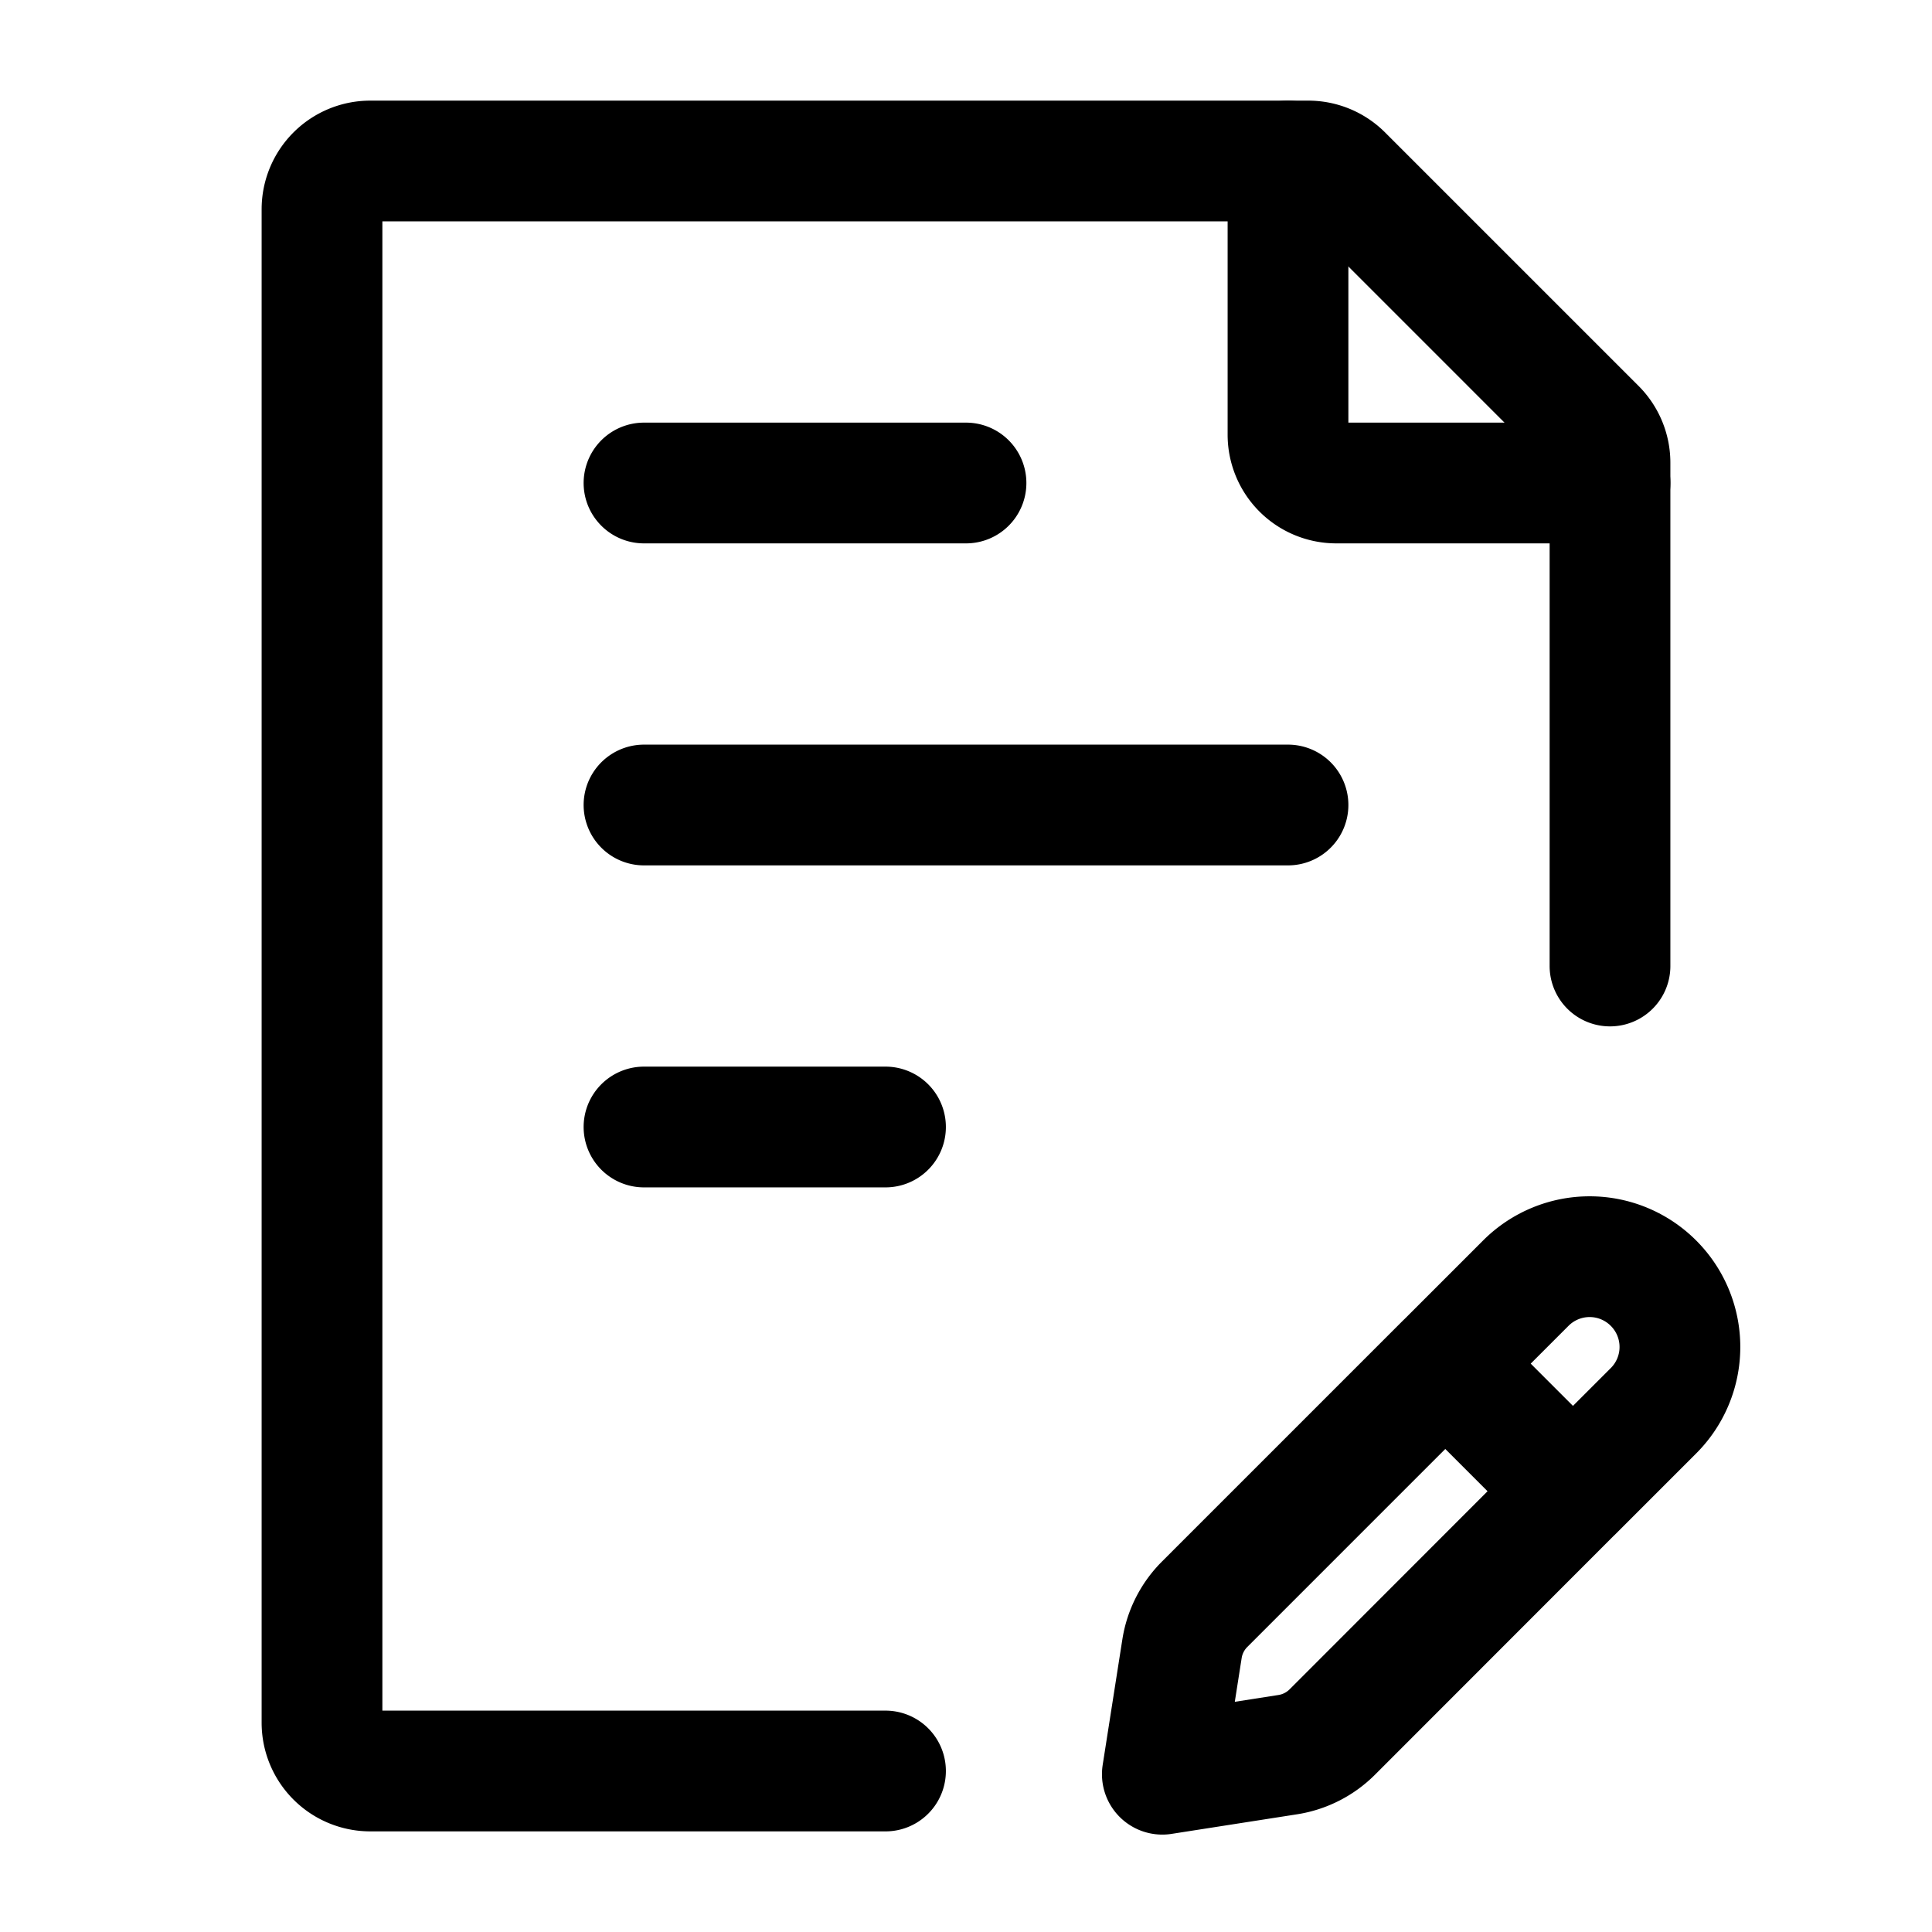 <?xml version="1.0" encoding="utf-8"?>
<!-- Generator: www.svgicons.com -->
<svg xmlns="http://www.w3.org/2000/svg" width="800" height="800" viewBox="0 0 24 24">
<g fill="none" stroke="currentColor" stroke-linecap="round" stroke-linejoin="round" stroke-width="1.5"><path d="M20 12V5.749a.6.6 0 0 0-.176-.425l-3.148-3.148A.6.6 0 0 0 16.252 2H4.6a.6.6 0 0 0-.6.6v18.8a.6.6 0 0 0 .6.6H11M8 10h8M8 6h4m-4 8h3m6.954 2.94l1-1a1.12 1.12 0 0 1 1.586 0v0a1.12 1.12 0 0 1 0 1.585l-1 1m-1.586-1.586l-2.991 2.991a1 1 0 0 0-.28.553l-.244 1.557l1.557-.243a1 1 0 0 0 .553-.28l2.99-2.992m-1.585-1.586l1.586 1.586"/><path d="M16 2v3.4a.6.6 0 0 0 .6.6H20"/></g>
</svg>